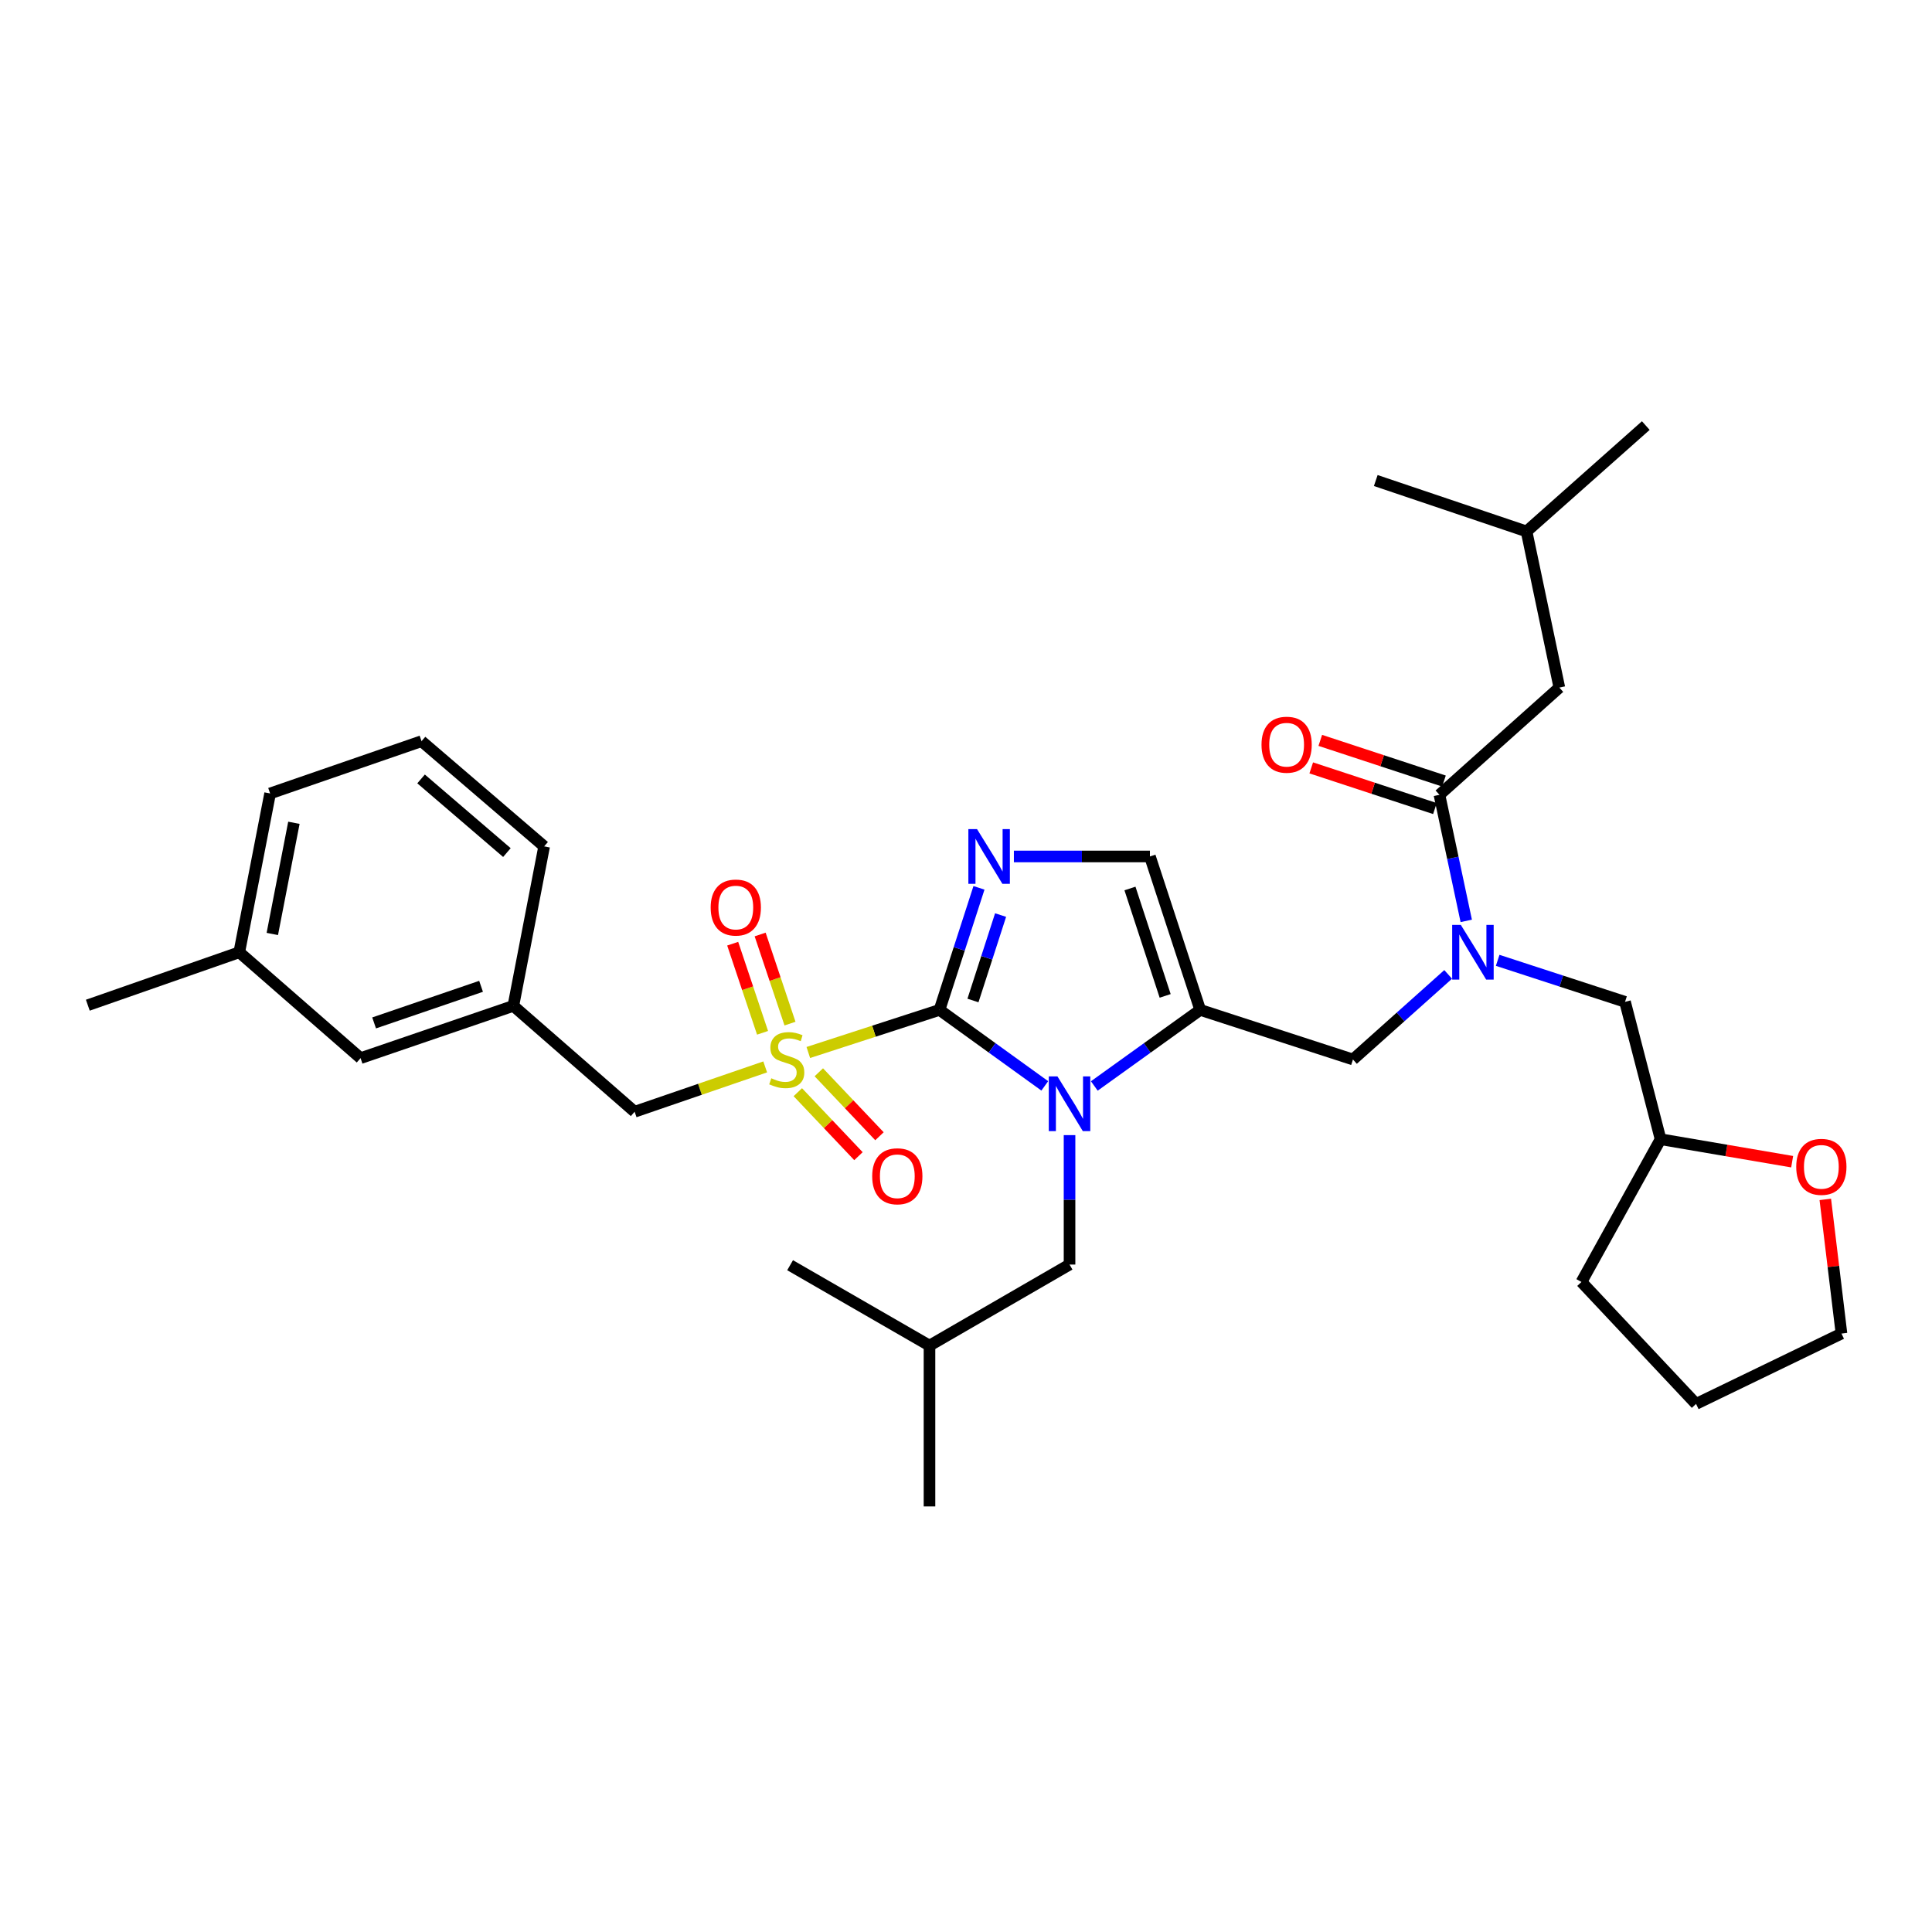 <?xml version='1.0' encoding='iso-8859-1'?>
<svg version='1.1' baseProfile='full'
              xmlns='http://www.w3.org/2000/svg'
                      xmlns:rdkit='http://www.rdkit.org/xml'
                      xmlns:xlink='http://www.w3.org/1999/xlink'
                  xml:space='preserve'
width='1000px' height='1000px' viewBox='0 0 1000 1000'>
<!-- END OF HEADER -->
<rect style='opacity:1.0;fill:#FFFFFF;stroke:none' width='1000' height='1000' x='0' y='0'> </rect>
<path class='bond-0' d='M 486.288,522.723 L 452.335,533.746' style='fill:none;fill-rule:evenodd;stroke:#000000;stroke-width:6px;stroke-linecap:butt;stroke-linejoin:miter;stroke-opacity:1' />
<path class='bond-0' d='M 452.335,533.746 L 418.382,544.77' style='fill:none;fill-rule:evenodd;stroke:#CCCC00;stroke-width:6px;stroke-linecap:butt;stroke-linejoin:miter;stroke-opacity:1' />
<path class='bond-1' d='M 486.288,522.723 L 513.532,542.386' style='fill:none;fill-rule:evenodd;stroke:#000000;stroke-width:6px;stroke-linecap:butt;stroke-linejoin:miter;stroke-opacity:1' />
<path class='bond-1' d='M 513.532,542.386 L 540.776,562.049' style='fill:none;fill-rule:evenodd;stroke:#0000FF;stroke-width:6px;stroke-linecap:butt;stroke-linejoin:miter;stroke-opacity:1' />
<path class='bond-2' d='M 486.288,522.723 L 496.5,491.135' style='fill:none;fill-rule:evenodd;stroke:#000000;stroke-width:6px;stroke-linecap:butt;stroke-linejoin:miter;stroke-opacity:1' />
<path class='bond-2' d='M 496.5,491.135 L 506.713,459.548' style='fill:none;fill-rule:evenodd;stroke:#0000FF;stroke-width:6px;stroke-linecap:butt;stroke-linejoin:miter;stroke-opacity:1' />
<path class='bond-2' d='M 503.607,517.856 L 510.756,495.744' style='fill:none;fill-rule:evenodd;stroke:#000000;stroke-width:6px;stroke-linecap:butt;stroke-linejoin:miter;stroke-opacity:1' />
<path class='bond-2' d='M 510.756,495.744 L 517.905,473.633' style='fill:none;fill-rule:evenodd;stroke:#0000FF;stroke-width:6px;stroke-linecap:butt;stroke-linejoin:miter;stroke-opacity:1' />
<path class='bond-8' d='M 396.062,552.226 L 362.273,563.83' style='fill:none;fill-rule:evenodd;stroke:#CCCC00;stroke-width:6px;stroke-linecap:butt;stroke-linejoin:miter;stroke-opacity:1' />
<path class='bond-8' d='M 362.273,563.83 L 328.484,575.435' style='fill:none;fill-rule:evenodd;stroke:#000000;stroke-width:6px;stroke-linecap:butt;stroke-linejoin:miter;stroke-opacity:1' />
<path class='bond-9' d='M 408.901,529.817 L 401.174,506.754' style='fill:none;fill-rule:evenodd;stroke:#CCCC00;stroke-width:6px;stroke-linecap:butt;stroke-linejoin:miter;stroke-opacity:1' />
<path class='bond-9' d='M 401.174,506.754 L 393.447,483.69' style='fill:none;fill-rule:evenodd;stroke:#FF0000;stroke-width:6px;stroke-linecap:butt;stroke-linejoin:miter;stroke-opacity:1' />
<path class='bond-9' d='M 394.695,534.576 L 386.968,511.513' style='fill:none;fill-rule:evenodd;stroke:#CCCC00;stroke-width:6px;stroke-linecap:butt;stroke-linejoin:miter;stroke-opacity:1' />
<path class='bond-9' d='M 386.968,511.513 L 379.241,488.45' style='fill:none;fill-rule:evenodd;stroke:#FF0000;stroke-width:6px;stroke-linecap:butt;stroke-linejoin:miter;stroke-opacity:1' />
<path class='bond-10' d='M 412.947,565.317 L 428.642,581.873' style='fill:none;fill-rule:evenodd;stroke:#CCCC00;stroke-width:6px;stroke-linecap:butt;stroke-linejoin:miter;stroke-opacity:1' />
<path class='bond-10' d='M 428.642,581.873 L 444.337,598.429' style='fill:none;fill-rule:evenodd;stroke:#FF0000;stroke-width:6px;stroke-linecap:butt;stroke-linejoin:miter;stroke-opacity:1' />
<path class='bond-10' d='M 423.819,555.01 L 439.515,571.566' style='fill:none;fill-rule:evenodd;stroke:#CCCC00;stroke-width:6px;stroke-linecap:butt;stroke-linejoin:miter;stroke-opacity:1' />
<path class='bond-10' d='M 439.515,571.566 L 455.21,588.121' style='fill:none;fill-rule:evenodd;stroke:#FF0000;stroke-width:6px;stroke-linecap:butt;stroke-linejoin:miter;stroke-opacity:1' />
<path class='bond-3' d='M 566.413,562.09 L 593.82,542.406' style='fill:none;fill-rule:evenodd;stroke:#0000FF;stroke-width:6px;stroke-linecap:butt;stroke-linejoin:miter;stroke-opacity:1' />
<path class='bond-3' d='M 593.82,542.406 L 621.227,522.723' style='fill:none;fill-rule:evenodd;stroke:#000000;stroke-width:6px;stroke-linecap:butt;stroke-linejoin:miter;stroke-opacity:1' />
<path class='bond-11' d='M 553.591,587.539 L 553.591,621.036' style='fill:none;fill-rule:evenodd;stroke:#0000FF;stroke-width:6px;stroke-linecap:butt;stroke-linejoin:miter;stroke-opacity:1' />
<path class='bond-11' d='M 553.591,621.036 L 553.591,654.533' style='fill:none;fill-rule:evenodd;stroke:#000000;stroke-width:6px;stroke-linecap:butt;stroke-linejoin:miter;stroke-opacity:1' />
<path class='bond-4' d='M 524.786,443.301 L 559.993,443.301' style='fill:none;fill-rule:evenodd;stroke:#0000FF;stroke-width:6px;stroke-linecap:butt;stroke-linejoin:miter;stroke-opacity:1' />
<path class='bond-4' d='M 559.993,443.301 L 595.2,443.301' style='fill:none;fill-rule:evenodd;stroke:#000000;stroke-width:6px;stroke-linecap:butt;stroke-linejoin:miter;stroke-opacity:1' />
<path class='bond-7' d='M 621.227,522.723 L 700.291,548.392' style='fill:none;fill-rule:evenodd;stroke:#000000;stroke-width:6px;stroke-linecap:butt;stroke-linejoin:miter;stroke-opacity:1' />
<path class='bond-33' d='M 621.227,522.723 L 595.2,443.301' style='fill:none;fill-rule:evenodd;stroke:#000000;stroke-width:6px;stroke-linecap:butt;stroke-linejoin:miter;stroke-opacity:1' />
<path class='bond-33' d='M 603.086,515.475 L 584.867,459.88' style='fill:none;fill-rule:evenodd;stroke:#000000;stroke-width:6px;stroke-linecap:butt;stroke-linejoin:miter;stroke-opacity:1' />
<path class='bond-5' d='M 749.562,504.353 L 724.927,526.372' style='fill:none;fill-rule:evenodd;stroke:#0000FF;stroke-width:6px;stroke-linecap:butt;stroke-linejoin:miter;stroke-opacity:1' />
<path class='bond-5' d='M 724.927,526.372 L 700.291,548.392' style='fill:none;fill-rule:evenodd;stroke:#000000;stroke-width:6px;stroke-linecap:butt;stroke-linejoin:miter;stroke-opacity:1' />
<path class='bond-6' d='M 758.93,476.649 L 751.992,444.019' style='fill:none;fill-rule:evenodd;stroke:#0000FF;stroke-width:6px;stroke-linecap:butt;stroke-linejoin:miter;stroke-opacity:1' />
<path class='bond-6' d='M 751.992,444.019 L 745.055,411.389' style='fill:none;fill-rule:evenodd;stroke:#000000;stroke-width:6px;stroke-linecap:butt;stroke-linejoin:miter;stroke-opacity:1' />
<path class='bond-12' d='M 775.194,497.067 L 808.155,507.81' style='fill:none;fill-rule:evenodd;stroke:#0000FF;stroke-width:6px;stroke-linecap:butt;stroke-linejoin:miter;stroke-opacity:1' />
<path class='bond-12' d='M 808.155,507.81 L 841.115,518.553' style='fill:none;fill-rule:evenodd;stroke:#000000;stroke-width:6px;stroke-linecap:butt;stroke-linejoin:miter;stroke-opacity:1' />
<path class='bond-13' d='M 745.055,411.389 L 807.114,355.888' style='fill:none;fill-rule:evenodd;stroke:#000000;stroke-width:6px;stroke-linecap:butt;stroke-linejoin:miter;stroke-opacity:1' />
<path class='bond-14' d='M 747.395,404.273 L 715.387,393.747' style='fill:none;fill-rule:evenodd;stroke:#000000;stroke-width:6px;stroke-linecap:butt;stroke-linejoin:miter;stroke-opacity:1' />
<path class='bond-14' d='M 715.387,393.747 L 683.379,383.221' style='fill:none;fill-rule:evenodd;stroke:#FF0000;stroke-width:6px;stroke-linecap:butt;stroke-linejoin:miter;stroke-opacity:1' />
<path class='bond-14' d='M 742.715,418.505 L 710.707,407.979' style='fill:none;fill-rule:evenodd;stroke:#000000;stroke-width:6px;stroke-linecap:butt;stroke-linejoin:miter;stroke-opacity:1' />
<path class='bond-14' d='M 710.707,407.979 L 678.699,397.454' style='fill:none;fill-rule:evenodd;stroke:#FF0000;stroke-width:6px;stroke-linecap:butt;stroke-linejoin:miter;stroke-opacity:1' />
<path class='bond-15' d='M 328.484,575.435 L 265.709,520.634' style='fill:none;fill-rule:evenodd;stroke:#000000;stroke-width:6px;stroke-linecap:butt;stroke-linejoin:miter;stroke-opacity:1' />
<path class='bond-20' d='M 553.591,654.533 L 481.102,696.483' style='fill:none;fill-rule:evenodd;stroke:#000000;stroke-width:6px;stroke-linecap:butt;stroke-linejoin:miter;stroke-opacity:1' />
<path class='bond-18' d='M 841.115,518.553 L 859.51,589.66' style='fill:none;fill-rule:evenodd;stroke:#000000;stroke-width:6px;stroke-linecap:butt;stroke-linejoin:miter;stroke-opacity:1' />
<path class='bond-21' d='M 807.114,355.888 L 790.143,275.068' style='fill:none;fill-rule:evenodd;stroke:#000000;stroke-width:6px;stroke-linecap:butt;stroke-linejoin:miter;stroke-opacity:1' />
<path class='bond-17' d='M 265.709,520.634 L 186.628,547.693' style='fill:none;fill-rule:evenodd;stroke:#000000;stroke-width:6px;stroke-linecap:butt;stroke-linejoin:miter;stroke-opacity:1' />
<path class='bond-17' d='M 248.996,510.517 L 193.64,529.459' style='fill:none;fill-rule:evenodd;stroke:#000000;stroke-width:6px;stroke-linecap:butt;stroke-linejoin:miter;stroke-opacity:1' />
<path class='bond-23' d='M 265.709,520.634 L 281.648,438.09' style='fill:none;fill-rule:evenodd;stroke:#000000;stroke-width:6px;stroke-linecap:butt;stroke-linejoin:miter;stroke-opacity:1' />
<path class='bond-16' d='M 927.617,601.295 L 893.563,595.477' style='fill:none;fill-rule:evenodd;stroke:#FF0000;stroke-width:6px;stroke-linecap:butt;stroke-linejoin:miter;stroke-opacity:1' />
<path class='bond-16' d='M 893.563,595.477 L 859.51,589.66' style='fill:none;fill-rule:evenodd;stroke:#000000;stroke-width:6px;stroke-linecap:butt;stroke-linejoin:miter;stroke-opacity:1' />
<path class='bond-24' d='M 944.769,620.811 L 948.955,655.53' style='fill:none;fill-rule:evenodd;stroke:#FF0000;stroke-width:6px;stroke-linecap:butt;stroke-linejoin:miter;stroke-opacity:1' />
<path class='bond-24' d='M 948.955,655.53 L 953.14,690.248' style='fill:none;fill-rule:evenodd;stroke:#000000;stroke-width:6px;stroke-linecap:butt;stroke-linejoin:miter;stroke-opacity:1' />
<path class='bond-19' d='M 186.628,547.693 L 123.845,492.892' style='fill:none;fill-rule:evenodd;stroke:#000000;stroke-width:6px;stroke-linecap:butt;stroke-linejoin:miter;stroke-opacity:1' />
<path class='bond-27' d='M 859.51,589.66 L 818.559,663.539' style='fill:none;fill-rule:evenodd;stroke:#000000;stroke-width:6px;stroke-linecap:butt;stroke-linejoin:miter;stroke-opacity:1' />
<path class='bond-26' d='M 123.845,492.892 L 45.455,520.292' style='fill:none;fill-rule:evenodd;stroke:#000000;stroke-width:6px;stroke-linecap:butt;stroke-linejoin:miter;stroke-opacity:1' />
<path class='bond-34' d='M 123.845,492.892 L 139.809,410.69' style='fill:none;fill-rule:evenodd;stroke:#000000;stroke-width:6px;stroke-linecap:butt;stroke-linejoin:miter;stroke-opacity:1' />
<path class='bond-34' d='M 140.947,483.418 L 152.122,425.876' style='fill:none;fill-rule:evenodd;stroke:#000000;stroke-width:6px;stroke-linecap:butt;stroke-linejoin:miter;stroke-opacity:1' />
<path class='bond-28' d='M 481.102,696.483 L 481.102,779.725' style='fill:none;fill-rule:evenodd;stroke:#000000;stroke-width:6px;stroke-linecap:butt;stroke-linejoin:miter;stroke-opacity:1' />
<path class='bond-30' d='M 481.102,696.483 L 408.955,654.874' style='fill:none;fill-rule:evenodd;stroke:#000000;stroke-width:6px;stroke-linecap:butt;stroke-linejoin:miter;stroke-opacity:1' />
<path class='bond-29' d='M 790.143,275.068 L 851.861,220.275' style='fill:none;fill-rule:evenodd;stroke:#000000;stroke-width:6px;stroke-linecap:butt;stroke-linejoin:miter;stroke-opacity:1' />
<path class='bond-31' d='M 790.143,275.068 L 712.094,248.724' style='fill:none;fill-rule:evenodd;stroke:#000000;stroke-width:6px;stroke-linecap:butt;stroke-linejoin:miter;stroke-opacity:1' />
<path class='bond-22' d='M 218.182,383.63 L 281.648,438.09' style='fill:none;fill-rule:evenodd;stroke:#000000;stroke-width:6px;stroke-linecap:butt;stroke-linejoin:miter;stroke-opacity:1' />
<path class='bond-22' d='M 217.946,403.169 L 262.372,441.291' style='fill:none;fill-rule:evenodd;stroke:#000000;stroke-width:6px;stroke-linecap:butt;stroke-linejoin:miter;stroke-opacity:1' />
<path class='bond-25' d='M 218.182,383.63 L 139.809,410.69' style='fill:none;fill-rule:evenodd;stroke:#000000;stroke-width:6px;stroke-linecap:butt;stroke-linejoin:miter;stroke-opacity:1' />
<path class='bond-35' d='M 953.14,690.248 L 877.871,726.663' style='fill:none;fill-rule:evenodd;stroke:#000000;stroke-width:6px;stroke-linecap:butt;stroke-linejoin:miter;stroke-opacity:1' />
<path class='bond-32' d='M 818.559,663.539 L 877.871,726.663' style='fill:none;fill-rule:evenodd;stroke:#000000;stroke-width:6px;stroke-linecap:butt;stroke-linejoin:miter;stroke-opacity:1' />
<path  class='atom-1' d='M 399.224 558.112
Q 399.544 558.232, 400.864 558.792
Q 402.184 559.352, 403.624 559.712
Q 405.104 560.032, 406.544 560.032
Q 409.224 560.032, 410.784 558.752
Q 412.344 557.432, 412.344 555.152
Q 412.344 553.592, 411.544 552.632
Q 410.784 551.672, 409.584 551.152
Q 408.384 550.632, 406.384 550.032
Q 403.864 549.272, 402.344 548.552
Q 400.864 547.832, 399.784 546.312
Q 398.744 544.792, 398.744 542.232
Q 398.744 538.672, 401.144 536.472
Q 403.584 534.272, 408.384 534.272
Q 411.664 534.272, 415.384 535.832
L 414.464 538.912
Q 411.064 537.512, 408.504 537.512
Q 405.744 537.512, 404.224 538.672
Q 402.704 539.792, 402.744 541.752
Q 402.744 543.272, 403.504 544.192
Q 404.304 545.112, 405.424 545.632
Q 406.584 546.152, 408.504 546.752
Q 411.064 547.552, 412.584 548.352
Q 414.104 549.152, 415.184 550.792
Q 416.304 552.392, 416.304 555.152
Q 416.304 559.072, 413.664 561.192
Q 411.064 563.272, 406.704 563.272
Q 404.184 563.272, 402.264 562.712
Q 400.384 562.192, 398.144 561.272
L 399.224 558.112
' fill='#CCCC00'/>
<path  class='atom-2' d='M 547.331 557.138
L 556.611 572.138
Q 557.531 573.618, 559.011 576.298
Q 560.491 578.978, 560.571 579.138
L 560.571 557.138
L 564.331 557.138
L 564.331 585.458
L 560.451 585.458
L 550.491 569.058
Q 549.331 567.138, 548.091 564.938
Q 546.891 562.738, 546.531 562.058
L 546.531 585.458
L 542.851 585.458
L 542.851 557.138
L 547.331 557.138
' fill='#0000FF'/>
<path  class='atom-3' d='M 505.706 429.141
L 514.986 444.141
Q 515.906 445.621, 517.386 448.301
Q 518.866 450.981, 518.946 451.141
L 518.946 429.141
L 522.706 429.141
L 522.706 457.461
L 518.826 457.461
L 508.866 441.061
Q 507.706 439.141, 506.466 436.941
Q 505.266 434.741, 504.906 434.061
L 504.906 457.461
L 501.226 457.461
L 501.226 429.141
L 505.706 429.141
' fill='#0000FF'/>
<path  class='atom-6' d='M 756.124 478.732
L 765.404 493.732
Q 766.324 495.212, 767.804 497.892
Q 769.284 500.572, 769.364 500.732
L 769.364 478.732
L 773.124 478.732
L 773.124 507.052
L 769.244 507.052
L 759.284 490.652
Q 758.124 488.732, 756.884 486.532
Q 755.684 484.332, 755.324 483.652
L 755.324 507.052
L 751.644 507.052
L 751.644 478.732
L 756.124 478.732
' fill='#0000FF'/>
<path  class='atom-10' d='M 367.847 469.741
Q 367.847 462.941, 371.207 459.141
Q 374.567 455.341, 380.847 455.341
Q 387.127 455.341, 390.487 459.141
Q 393.847 462.941, 393.847 469.741
Q 393.847 476.621, 390.447 480.541
Q 387.047 484.421, 380.847 484.421
Q 374.607 484.421, 371.207 480.541
Q 367.847 476.661, 367.847 469.741
M 380.847 481.221
Q 385.167 481.221, 387.487 478.341
Q 389.847 475.421, 389.847 469.741
Q 389.847 464.181, 387.487 461.381
Q 385.167 458.541, 380.847 458.541
Q 376.527 458.541, 374.167 461.341
Q 371.847 464.141, 371.847 469.741
Q 371.847 475.461, 374.167 478.341
Q 376.527 481.221, 380.847 481.221
' fill='#FF0000'/>
<path  class='atom-11' d='M 451.447 608.834
Q 451.447 602.034, 454.807 598.234
Q 458.167 594.434, 464.447 594.434
Q 470.727 594.434, 474.087 598.234
Q 477.447 602.034, 477.447 608.834
Q 477.447 615.714, 474.047 619.634
Q 470.647 623.514, 464.447 623.514
Q 458.207 623.514, 454.807 619.634
Q 451.447 615.754, 451.447 608.834
M 464.447 620.314
Q 468.767 620.314, 471.087 617.434
Q 473.447 614.514, 473.447 608.834
Q 473.447 603.274, 471.087 600.474
Q 468.767 597.634, 464.447 597.634
Q 460.127 597.634, 457.767 600.434
Q 455.447 603.234, 455.447 608.834
Q 455.447 614.554, 457.767 617.434
Q 460.127 620.314, 464.447 620.314
' fill='#FF0000'/>
<path  class='atom-15' d='M 652.957 385.458
Q 652.957 378.658, 656.317 374.858
Q 659.677 371.058, 665.957 371.058
Q 672.237 371.058, 675.597 374.858
Q 678.957 378.658, 678.957 385.458
Q 678.957 392.338, 675.557 396.258
Q 672.157 400.138, 665.957 400.138
Q 659.717 400.138, 656.317 396.258
Q 652.957 392.378, 652.957 385.458
M 665.957 396.938
Q 670.277 396.938, 672.597 394.058
Q 674.957 391.138, 674.957 385.458
Q 674.957 379.898, 672.597 377.098
Q 670.277 374.258, 665.957 374.258
Q 661.637 374.258, 659.277 377.058
Q 656.957 379.858, 656.957 385.458
Q 656.957 391.178, 659.277 394.058
Q 661.637 396.938, 665.957 396.938
' fill='#FF0000'/>
<path  class='atom-17' d='M 929.728 603.956
Q 929.728 597.156, 933.088 593.356
Q 936.448 589.556, 942.728 589.556
Q 949.008 589.556, 952.368 593.356
Q 955.728 597.156, 955.728 603.956
Q 955.728 610.836, 952.328 614.756
Q 948.928 618.636, 942.728 618.636
Q 936.488 618.636, 933.088 614.756
Q 929.728 610.876, 929.728 603.956
M 942.728 615.436
Q 947.048 615.436, 949.368 612.556
Q 951.728 609.636, 951.728 603.956
Q 951.728 598.396, 949.368 595.596
Q 947.048 592.756, 942.728 592.756
Q 938.408 592.756, 936.048 595.556
Q 933.728 598.356, 933.728 603.956
Q 933.728 609.676, 936.048 612.556
Q 938.408 615.436, 942.728 615.436
' fill='#FF0000'/>
</svg>
